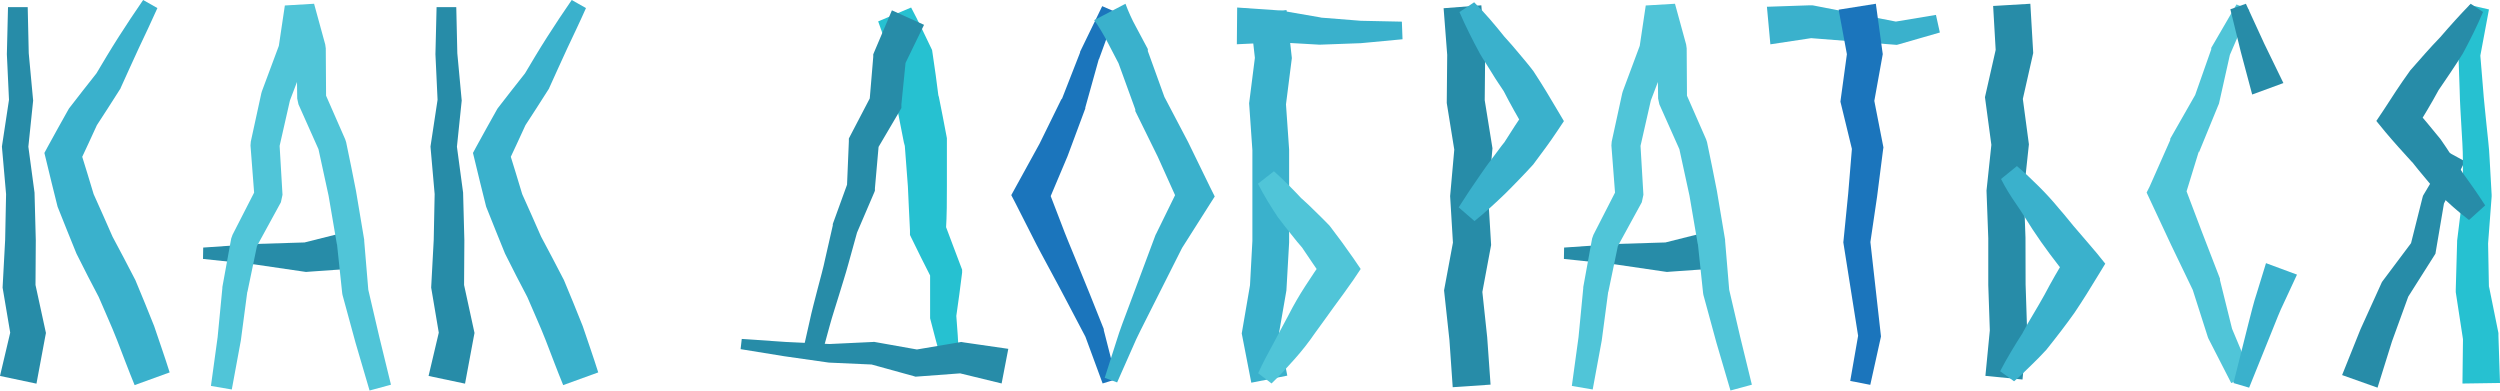 <?xml version="1.0" encoding="UTF-8"?> <svg xmlns="http://www.w3.org/2000/svg" width="665" height="104" viewBox="0 0 665 104" fill="none"> <path d="M41.869 2.15C40.289 5.73 38.589 9.24 36.929 12.78C35.269 16.32 33.709 19.89 32.079 23.43V23.49L31.849 23.85C29.739 27.15 27.649 30.46 25.489 33.73L25.819 33.19C24.229 36.63 22.669 40.08 21.039 43.49L21.379 40.11C22.609 44.11 23.869 48.11 25.049 52.11L24.839 51.49C26.579 55.4 28.359 59.3 30.059 63.24L29.879 62.85C31.879 66.65 33.949 70.44 35.879 74.26L35.989 74.46L36.079 74.68C37.759 78.68 39.389 82.68 40.999 86.73C42.379 90.84 43.829 94.92 45.129 99.06L35.809 102.44C34.189 98.5 32.709 94.51 31.169 90.54C29.629 86.57 27.819 82.72 26.169 78.79L26.369 79.21C24.369 75.4 22.369 71.56 20.469 67.72L20.349 67.48L20.289 67.34C18.649 63.34 17.079 59.39 15.489 55.41L15.329 55.02L15.269 54.79C14.219 50.73 13.269 46.64 12.269 42.57L11.809 40.68L12.609 39.19C14.409 35.86 16.279 32.57 18.119 29.26L18.359 28.85L18.449 28.73C20.829 25.62 23.269 22.55 25.689 19.47L25.429 19.89C27.429 16.52 29.429 13.15 31.559 9.82C33.689 6.49 35.849 3.23 38.079 0L41.869 2.15Z" fill="#3AB1CC"></path> <path d="M0 100.001L2.91 87.67L2.89 89.52L0.79 77.08L0.69 76.5L0.71 76.12L1.37 63.81L1.62 51.49L1.64 51.9L0.55 39.48L0.51 38.99L0.56 38.65L2.43 26.3L2.41 26.92L1.83 14.5L1.82 14.33L1.83 14.3L2.13 1.9H7.37L7.65 14.3L7.64 14.1L8.79 26.48L8.82 26.72L8.78 27.11L7.49 39.54L7.5 38.71L9.16 51.06L9.18 51.17L9.19 51.46L9.52 63.92L9.44 76.38L9.36 75.42L12.04 87.75L12.22 88.57L12.02 89.6L9.7 102.051L0 100.001Z" fill="#278CA8"></path> <path d="M155.869 2.15C154.289 5.73 152.589 9.24 150.929 12.78C149.269 16.32 147.709 19.89 146.079 23.43V23.49L145.849 23.85C143.739 27.15 141.649 30.46 139.489 33.73L139.819 33.19C138.229 36.63 136.669 40.08 135.039 43.49L135.379 40.11C136.609 44.11 137.869 48.11 139.049 52.11L138.839 51.49C140.579 55.4 142.359 59.3 144.059 63.24L143.879 62.85C145.879 66.65 147.949 70.44 149.879 74.26L149.989 74.46L150.079 74.68C151.759 78.68 153.389 82.68 154.999 86.73C156.379 90.84 157.829 94.92 159.129 99.06L149.809 102.44C148.189 98.5 146.709 94.51 145.169 90.54C143.629 86.57 141.819 82.72 140.169 78.79L140.369 79.21C138.369 75.4 136.369 71.56 134.469 67.72L134.349 67.48L134.289 67.34C132.649 63.34 131.079 59.39 129.489 55.41L129.329 55.02L129.269 54.79C128.219 50.73 127.269 46.64 126.269 42.57L125.809 40.68L126.609 39.19C128.409 35.86 130.279 32.57 132.119 29.26L132.359 28.85L132.449 28.73C134.829 25.62 137.269 22.55 139.689 19.47L139.429 19.89C141.429 16.52 143.429 13.15 145.559 9.82C147.689 6.49 149.849 3.23 152.079 0L155.869 2.15Z" fill="#3AB1CC"></path> <path d="M114 100.001L116.91 87.67L116.89 89.52L114.79 77.08L114.69 76.5L114.71 76.12L115.37 63.81L115.62 51.49L115.64 51.9L114.55 39.48L114.51 38.99L114.56 38.65L116.43 26.3L116.41 26.92L115.83 14.5L115.82 14.33L115.83 14.3L116.13 1.9H121.37L121.65 14.3L121.64 14.1L122.79 26.48L122.82 26.72L122.78 27.11L121.49 39.54L121.5 38.71L123.16 51.06L123.18 51.17L123.19 51.46L123.52 63.92L123.44 76.38L123.36 75.42L126.04 87.75L126.22 88.57L126.02 89.6L123.7 102.051L114 100.001Z" fill="#278CA8"></path> <path d="M537.986 100.951L528.118 99.981L529.292 87.88L528.881 75.809V63.355L528.411 50.696L529.704 38.536L528 25.848L530.849 13.277L530.174 1.587L540.072 1L540.835 14.1L538.074 26.318L539.69 38.39L538.339 51.019L538.779 63.238L538.809 75.632L539.22 88.203L537.986 100.951Z" fill="#278CA8"></path> <path d="M532.039 98.748C532.95 96.956 533.948 95.223 534.976 93.49C536.004 91.757 537.062 90.054 538.148 88.38L537.972 88.644C538.883 86.882 539.881 85.178 540.909 83.475C541.937 81.771 542.906 80.068 543.846 78.394C545.667 74.928 547.635 71.521 549.721 68.143L550.132 73.812C548.458 71.756 546.813 69.67 545.227 67.526C543.641 65.382 542.113 63.238 540.674 61.035C539.235 58.832 537.884 56.541 536.386 54.397C534.888 52.253 533.449 49.962 532.274 47.612L536.503 44.176C538.559 45.909 540.469 47.759 542.378 49.639C544.259 51.505 546.043 53.465 547.723 55.513C549.486 57.481 551.072 59.625 552.805 61.564C554.537 63.502 556.182 65.558 557.827 67.438L560.001 70.14L558.209 73.077C556.153 76.484 554.038 79.891 551.806 83.21C550.631 84.826 549.486 86.441 548.252 88.027C547.018 89.613 545.814 91.2 544.551 92.756L544.346 93.02C542.994 94.46 541.585 95.958 540.145 97.309C538.706 98.66 537.208 100.246 535.74 101.421L532.039 98.748Z" fill="#3AB1CC"></path> <path d="M470 1.8L481.293 1.415H482.033L482.3 1.445L504.618 5.802L503.552 5.861L514.963 3.964L516 8.647L504.885 11.848L504.53 11.937L503.789 11.878L481.115 10.099H482.093L470.919 11.789L470 1.8Z" fill="#3AB1CC"></path> <path d="M492.161 101.328L494.354 88.761L494.324 89.74L490.382 64.843L490.323 64.457L490.382 63.924L491.627 51.416L492.664 38.908L492.753 40.213L489.73 27.764L489.552 27.053L489.671 26.134L491.39 13.567V15.049L489.078 2.571L498.978 1L500.697 13.567L500.815 14.397L500.697 15.049L498.444 27.527L498.385 25.897L500.845 38.464L500.993 39.205L500.904 39.768L499.304 52.305L497.466 64.783V63.865L500.282 88.969L500.341 89.502L500.252 89.917L497.496 102.366L492.161 101.328Z" fill="#1B75BC"></path> <path d="M386.42 102.996L385.554 90.507L384.12 77.241L386.48 64.543L385.733 52.173L386.838 39.804L384.837 27.404L384.956 14.587L384 2.187L394.039 1.411L395.055 14.228L394.935 26.658L396.997 39.445L395.862 52.323L396.638 65.17L394.308 77.659L395.593 89.7L396.489 102.309L386.42 102.996Z" fill="#278CA8"></path> <path d="M392.127 0.604C395.115 3.592 397.625 6.579 400.134 9.717C401.509 11.211 402.794 12.704 404.108 14.288C405.423 15.871 406.648 17.276 407.903 18.949L408.172 19.367C410.353 22.684 412.384 26.09 414.386 29.496L416 32.215L414.207 34.904C412.235 37.892 410.173 40.611 408.082 43.419L407.843 43.748C406.618 45.092 405.393 46.407 404.138 47.692C402.883 48.976 401.628 50.291 400.343 51.546C397.744 54.056 395.055 56.506 392.217 58.806L388.004 55.161C389.886 52.173 391.888 49.185 393.98 46.198C394.995 44.704 396.071 43.21 397.147 41.836C398.222 40.461 399.298 38.848 400.403 37.563L400.104 37.951C401.987 34.964 403.899 31.976 405.871 29.197L405.692 34.575C403.72 31.139 401.748 27.703 399.955 24.178L400.224 24.596C399.119 22.893 397.923 21.22 396.878 19.457C395.832 17.694 394.667 16.021 393.651 14.258C391.709 10.673 389.856 6.998 388.213 3.203L392.127 0.604Z" fill="#3AB1CC"></path> <path d="M296.881 3.249L292.299 15.829V15.663L288.689 28.604V28.853L283.968 41.544L278.692 54.041V50.098L282.302 59.484C283.468 62.622 284.773 65.704 286.051 68.815C288.633 75.007 291.105 81.284 293.604 87.532V87.809L296.937 100.861L293.299 102L288.633 89.337L288.772 89.67C285.634 83.727 282.552 77.757 279.331 71.842C277.748 68.87 276.109 65.927 274.61 62.9L270.027 53.874L269 51.903L270.083 49.931L276.526 38.212L282.413 26.215V26.465L287.301 13.969V13.774L293.188 1.639L296.881 3.249Z" fill="#1B75BC"></path> <path d="M293.852 100.5L296.934 90.864C297.906 87.643 299.156 84.505 300.322 81.367L307.376 62.483L307.57 62.122L313.652 49.709L313.513 54.013L307.959 41.683L301.988 29.548V29.298V29.103L297.406 16.496L297.628 17.023L294.518 11.053C293.991 10.081 293.463 9.081 292.88 8.137C292.297 7.193 291.713 6.221 291.047 5.36L299.378 1C299.739 2.055 300.211 3.083 300.655 4.11C301.1 5.138 301.627 6.137 302.155 7.109L305.321 13.052V13.302V13.58L309.847 26.104L309.653 25.632L316.012 37.74L321.983 49.987L323.121 52.264L321.844 54.263L314.429 65.954L314.596 65.621L305.571 83.533C304.099 86.532 302.488 89.476 301.211 92.558L297.156 101.722L293.852 100.5Z" fill="#3AB1CC"></path> <path d="M96.112 71.287L82.165 72.275L81.405 72.338L81.322 72.327L67.697 70.329L54 68.872L54.052 65.853L67.895 64.896L81.769 64.469L80.926 64.511L94.477 61.107L96.112 71.287Z" fill="#278CA8"></path> <path d="M56.109 102.657L57.889 89.678L59.149 76.626V76.366L61.501 63.439L61.855 62.45L68.1 50.252L67.673 52.229C67.305 47.712 66.958 43.202 66.632 38.699L66.715 37.658L69.515 24.803L69.671 24.273L74.324 11.783L74.116 12.574L75.77 1.458L83.545 1L86.512 11.835L86.657 12.876L86.741 26.261L86.408 24.71L91.82 37.054L92.07 37.814C92.979 42.123 93.853 46.439 94.693 50.762L96.878 63.782V64.084L97.982 77.261L97.888 76.74L100.875 89.553L103.997 102.335L98.304 103.875L94.578 91.187L91.102 78.437L91.018 77.916L89.624 64.771V65.062L87.407 52.073C86.456 47.813 85.53 43.549 84.628 39.281L84.878 40.051L79.392 27.749L79.059 26.209L78.882 12.824L79.028 13.864L75.989 3.05L83.764 2.592L82.005 13.688L81.797 14.479L77.03 26.968L77.186 26.448L74.272 39.271L74.345 38.23C74.636 42.761 74.903 47.289 75.146 51.813L74.719 53.801L68.131 65.843L68.474 64.865L65.799 77.729V77.479L64.061 90.583L61.657 103.604L56.109 102.657Z" fill="#50C5D8"></path> <path d="M458.112 71.287L444.165 72.275L443.405 72.338L443.322 72.327L429.697 70.329L416 68.872L416.052 65.853L429.895 64.896L443.769 64.469L442.926 64.511L456.477 61.107L458.112 71.287Z" fill="#278CA8"></path> <path d="M418.109 102.657L419.889 89.678L421.149 76.626V76.366L423.501 63.439L423.855 62.45L430.1 50.252L429.673 52.229C429.305 47.712 428.958 43.202 428.632 38.699L428.715 37.658L431.515 24.803L431.671 24.273L436.324 11.783L436.116 12.574L437.77 1.458L445.545 1L448.512 11.835L448.657 12.876L448.741 26.261L448.408 24.71L453.82 37.054L454.07 37.814C454.979 42.123 455.853 46.439 456.693 50.762L458.878 63.782V64.084L459.982 77.261L459.888 76.74L462.875 89.553L465.997 102.335L460.304 103.875L456.578 91.187L453.102 78.437L453.018 77.916L451.624 64.771V65.062L449.407 52.073C448.456 47.813 447.53 43.549 446.628 39.281L446.878 40.051L441.392 27.749L441.059 26.209L440.882 12.824L441.028 13.864L437.989 3.05L445.764 2.592L444.005 13.688L443.797 14.479L439.03 26.968L439.186 26.448L436.272 39.271L436.345 38.23C436.636 42.761 436.903 47.289 437.146 51.813L436.719 53.801L430.131 65.843L430.474 64.865L427.799 77.729V77.479L426.061 90.583L423.657 103.604L418.109 102.657Z" fill="#50C5D8"></path> <path d="M623 99.769L627.89 87.589L633.312 75.647L633.55 75.113L633.698 74.876L641.669 64.238L641.136 65.483L644.366 52.621L644.514 52.088L644.662 51.821L651.359 40.561L655.656 42.902L649.848 54.637L650.144 53.837L647.922 66.905L647.833 67.468L647.388 68.179L640.276 79.41L640.691 78.64L636.276 90.79L632.423 103.117L623 99.769Z" fill="#278CA8"></path> <path d="M655.012 102.021L655.161 89.515V90.286L653.234 77.721V77.247V76.951L653.59 64.445V64.06L655.131 51.584V52.088V42.754C655.131 39.642 654.894 36.531 654.716 33.389C654.538 30.248 654.331 27.166 654.272 24.025L653.946 14.602V14.128V13.772L656.909 1.326L662.065 2.511L659.724 15.046V14.246L660.495 23.581C660.702 26.544 661.087 29.804 661.384 32.945C661.68 36.086 662.124 39.198 662.243 42.339L662.776 51.792V52.296L661.828 64.831V64.445L662.065 76.951V76.151L664.584 88.597V88.863V89.367L664.999 101.873L655.012 102.021Z" fill="#26C1D1"></path> <path d="M660.491 3.193C658.89 6.956 657.053 10.631 655.127 14.217C654.06 15.965 652.934 17.654 651.808 19.343C650.682 21.032 649.526 22.721 648.37 24.41L648.637 24.025C646.711 27.581 644.607 31.048 642.503 34.486L642.058 28.559C644.459 31.256 646.741 34.012 649.022 36.827L649.23 37.094C650.267 38.546 651.245 40.057 652.193 41.539C653.141 43.02 654.149 44.502 655.156 46.073L654.919 45.747C657.083 48.71 659.157 51.673 661.054 54.637L656.757 58.519C653.793 56.296 651.215 53.896 648.607 51.436L648.341 51.14C647.155 49.806 646 48.443 644.874 47.08C643.748 45.717 642.562 44.324 641.495 42.931L641.703 43.228C639.273 40.561 636.843 37.894 634.531 35.138L632.102 32.175L634.087 29.211C636.28 25.803 638.473 22.425 640.843 19.136L641.11 18.75C642.414 17.269 643.688 15.787 645.051 14.276C646.415 12.764 647.718 11.312 649.111 9.89C651.66 6.927 654.327 3.963 657.201 1L660.491 3.193Z" fill="#278CA8"></path> <path d="M598.312 2.643L593.002 14.934L593.178 14.465L590.245 27.578L590.039 28.048L584.905 40.574V40.222L581.004 52.925V49.258C584.113 57.55 587.282 65.833 590.509 74.106V74.487L593.794 87.718L593.618 87.19L598.752 99.452L593.501 101.887L587.428 90.035L587.282 89.654L583.145 76.717L583.321 77.215C579.41 69.197 575.596 61.159 571.88 53.101L571 51.224L571.821 49.581L577.278 37.259V36.907L583.937 25.232L583.732 25.789L588.191 13.116V12.734L594.909 1.176L598.312 2.643Z" fill="#50C5D8"></path> <path d="M597.41 1L602.28 11.59L607.384 22.093L599.082 25.144L596.06 13.82L593.273 2.467L597.41 1Z" fill="#278CA8"></path> <path d="M594.102 101.887L598.121 85.899C598.825 83.229 599.441 80.53 600.321 77.919L602.756 69.999L610.999 73.05L607.567 80.442C606.364 82.877 605.425 85.4 604.399 87.923L598.267 103.119L594.102 101.887Z" fill="#3AB1CC"></path> <path d="M329.087 2L340.047 2.752L340.51 2.781L351.412 4.66H351.065L361.967 5.528L372.898 5.759L373.072 10.444L361.996 11.485L350.92 11.89L350.573 11.861L339.526 11.225L339.989 11.254L329 11.774L329.087 2Z" fill="#3AB1CC"></path> <path d="M332.846 101.798L330.301 88.698L332.499 75.887L333.135 64.088V52.029V39.97L332.267 27.477L333.8 15.389L332.499 3.764L342.215 2.665L343.632 15.447L342.071 27.766L342.909 39.825V52.029V64.348V64.464L342.186 77.246L340.22 88.582L342.418 99.918L332.846 101.798Z" fill="#3AB1CC"></path> <path d="M334.671 99.282C335.886 96.563 337.274 94.018 338.662 91.474C340.05 88.929 341.38 86.297 342.797 83.724C344.128 81.113 345.595 78.574 347.193 76.118C348.812 73.631 350.432 71.173 352.138 68.773V74.354C350.171 71.462 348.263 68.715 346.354 65.852L346.73 66.286C345.573 64.984 344.474 63.625 343.405 62.266C342.335 60.907 341.236 59.519 340.195 58.131L339.992 57.899C338.084 55.007 336.262 52.115 334.613 48.877L338.864 45.551C341.496 47.893 343.954 50.38 346.325 52.925L346.152 52.723C347.453 53.88 348.726 55.094 349.94 56.309C351.155 57.523 352.456 58.738 353.642 60.01L353.931 60.386C356.013 63.105 358.037 65.852 359.975 68.657L361.941 71.549L360.004 74.441C358.355 76.812 356.649 79.154 354.914 81.497C353.179 83.839 351.56 86.239 349.795 88.582C348.135 91.01 346.319 93.328 344.359 95.522C342.363 97.749 340.397 99.947 338.228 102L334.671 99.282Z" fill="#50C5D8"></path> <path d="M242.359 2C244.246 5.551 245.965 9.184 247.685 12.791L247.935 13.318L248.074 14.261C248.656 18.089 249.183 21.917 249.655 25.773V25.357C250.459 29.157 251.125 32.957 251.874 36.757V37.257V37.7V49.407C251.874 53.318 251.874 57.229 251.624 61.14L251.208 59.226C252.651 62.971 253.982 66.716 255.452 70.488L255.924 71.737V72.513C255.452 76.452 254.898 80.391 254.343 84.303V83.526C254.648 87.382 254.925 91.265 255.092 95.176L250.459 95.925C249.35 92.208 248.379 88.436 247.408 84.663V83.859C247.408 79.892 247.408 75.925 247.408 71.959L247.769 73.984C245.91 70.405 244.162 66.799 242.387 63.193L242.054 62.499V61.279C241.832 57.395 241.694 53.484 241.499 49.601L240.612 37.895V38.81C239.891 35.01 239.086 31.237 238.42 27.409V27.076C238.004 23.221 237.644 19.365 237.311 15.509L237.699 16.979C236.284 13.234 234.925 9.49 233.594 5.689L242.359 2Z" fill="#26C1D1"></path> <path d="M213.395 94.15L215.336 85.551C215.919 82.777 216.723 79.837 217.444 77.007C218.166 74.178 218.97 71.459 219.58 68.491L221.522 59.975V59.837V59.587L225.544 48.491L225.295 49.573L225.794 37.617V36.841L226.238 35.981L231.786 25.357L231.286 27.049L232.285 15.121V14.455L232.618 13.651L237.25 2.749L245.794 6.605L240.607 17.284L240.967 15.814L239.775 27.714V28.713L239.386 29.407L233.284 39.781L233.783 38.144L232.729 50.072V50.71L232.562 51.154L227.902 62.028L228.041 61.612L225.683 70.128C224.934 72.902 224.019 75.676 223.187 78.45C222.354 81.224 221.411 83.998 220.662 86.771L218.388 95.093L213.395 94.15Z" fill="#278CA8"></path> <path d="M266.432 102L254.92 99.198L256.196 99.254L244.296 100.141L243.519 100.197L243.075 100.058L231.619 96.896L232.284 96.979L220.523 96.452L220.301 96.424L208.623 94.76L197 92.874L197.305 90.155L209.039 90.96L220.773 91.514H220.523L232.284 90.96L232.479 90.932L232.95 91.015L244.656 93.096L243.436 93.04L255.225 91.043L255.669 90.96L256.501 91.098L268.207 92.79L266.432 102Z" fill="#278CA8"></path> </svg> 